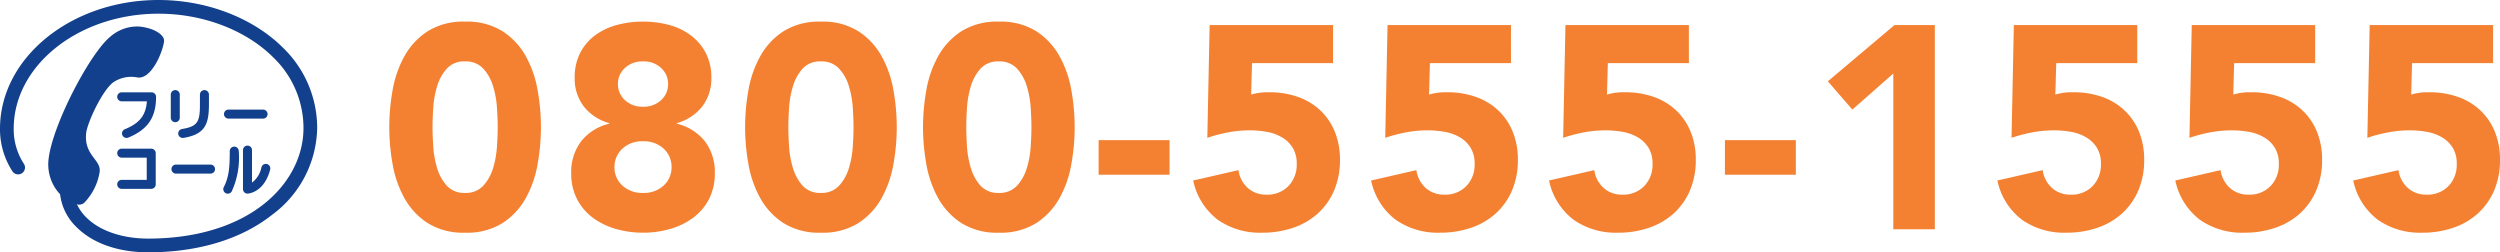<svg xmlns="http://www.w3.org/2000/svg" width="346.8" height="35" viewBox="0 0 346.8 35">
  <g id="グループ_2742" data-name="グループ 2742" transform="translate(-934.768 -9932)">
    <path id="千葉TEL" d="M1.32-14.16a29.35,29.35,0,0,1,.46-5.12A15,15,0,0,1,3.42-24a9.767,9.767,0,0,1,3.22-3.46,9.3,9.3,0,0,1,5.2-1.34,9.3,9.3,0,0,1,5.2,1.34A9.767,9.767,0,0,1,20.26-24a15,15,0,0,1,1.64,4.72,29.35,29.35,0,0,1,.46,5.12,29.35,29.35,0,0,1-.46,5.12,15,15,0,0,1-1.64,4.72A9.767,9.767,0,0,1,17.04-.86,9.3,9.3,0,0,1,11.84.48,9.3,9.3,0,0,1,6.64-.86,9.767,9.767,0,0,1,3.42-4.32,15,15,0,0,1,1.78-9.04,29.35,29.35,0,0,1,1.32-14.16Zm6,0q0,1.12.1,2.68a13.1,13.1,0,0,0,.54,3A6.372,6.372,0,0,0,9.3-6.04a3.241,3.241,0,0,0,2.54,1,3.255,3.255,0,0,0,2.52-1,6.234,6.234,0,0,0,1.36-2.44,13.1,13.1,0,0,0,.54-3q.1-1.56.1-2.68t-.1-2.68a13.1,13.1,0,0,0-.54-3,6.234,6.234,0,0,0-1.36-2.44,3.255,3.255,0,0,0-2.52-1,3.241,3.241,0,0,0-2.54,1,6.372,6.372,0,0,0-1.34,2.44,13.1,13.1,0,0,0-.54,3Q7.32-15.28,7.32-14.16ZM27.04-21a7.472,7.472,0,0,1,.74-3.42,6.95,6.95,0,0,1,2.04-2.44,8.963,8.963,0,0,1,3.02-1.46,13.638,13.638,0,0,1,3.68-.48,13.638,13.638,0,0,1,3.68.48,8.742,8.742,0,0,1,3,1.46,7.244,7.244,0,0,1,2.04,2.44A7.308,7.308,0,0,1,46-21a6.307,6.307,0,0,1-1.26,3.96,6.737,6.737,0,0,1-3.54,2.32v.08a7,7,0,0,1,3.92,2.46,7.067,7.067,0,0,1,1.36,4.42,7.625,7.625,0,0,1-.82,3.6,7.5,7.5,0,0,1-2.2,2.58A9.934,9.934,0,0,1,40.28-.04a13.48,13.48,0,0,1-3.76.52,13.48,13.48,0,0,1-3.76-.52,9.934,9.934,0,0,1-3.18-1.54,7.5,7.5,0,0,1-2.2-2.58,7.625,7.625,0,0,1-.82-3.6,7.067,7.067,0,0,1,1.36-4.42,7,7,0,0,1,3.92-2.46v-.08a6.737,6.737,0,0,1-3.54-2.32A6.307,6.307,0,0,1,27.04-21Zm6,.84A2.986,2.986,0,0,0,34-17.92a3.49,3.49,0,0,0,2.52.92,3.49,3.49,0,0,0,2.52-.92A2.986,2.986,0,0,0,40-20.16a2.941,2.941,0,0,0-.96-2.2,3.49,3.49,0,0,0-2.52-.92,3.49,3.49,0,0,0-2.52.92A2.941,2.941,0,0,0,33.04-20.16ZM32.56-8.6a3.369,3.369,0,0,0,1.08,2.52,3.977,3.977,0,0,0,2.88,1.04A3.977,3.977,0,0,0,39.4-6.08,3.369,3.369,0,0,0,40.48-8.6a3.414,3.414,0,0,0-1.08-2.56,3.977,3.977,0,0,0-2.88-1.04,3.977,3.977,0,0,0-2.88,1.04A3.414,3.414,0,0,0,32.56-8.6Zm18.12-5.56a29.35,29.35,0,0,1,.46-5.12A15,15,0,0,1,52.78-24,9.767,9.767,0,0,1,56-27.46a9.3,9.3,0,0,1,5.2-1.34,9.3,9.3,0,0,1,5.2,1.34A9.767,9.767,0,0,1,69.62-24a15,15,0,0,1,1.64,4.72,29.35,29.35,0,0,1,.46,5.12,29.35,29.35,0,0,1-.46,5.12,15,15,0,0,1-1.64,4.72A9.767,9.767,0,0,1,66.4-.86,9.3,9.3,0,0,1,61.2.48,9.3,9.3,0,0,1,56-.86a9.767,9.767,0,0,1-3.22-3.46,15,15,0,0,1-1.64-4.72A29.35,29.35,0,0,1,50.68-14.16Zm6,0q0,1.12.1,2.68a13.1,13.1,0,0,0,.54,3,6.372,6.372,0,0,0,1.34,2.44,3.241,3.241,0,0,0,2.54,1,3.255,3.255,0,0,0,2.52-1,6.234,6.234,0,0,0,1.36-2.44,13.1,13.1,0,0,0,.54-3q.1-1.56.1-2.68t-.1-2.68a13.1,13.1,0,0,0-.54-3,6.234,6.234,0,0,0-1.36-2.44,3.255,3.255,0,0,0-2.52-1,3.241,3.241,0,0,0-2.54,1,6.372,6.372,0,0,0-1.34,2.44,13.1,13.1,0,0,0-.54,3Q56.68-15.28,56.68-14.16Zm18.68,0a29.35,29.35,0,0,1,.46-5.12A15,15,0,0,1,77.46-24a9.767,9.767,0,0,1,3.22-3.46,9.3,9.3,0,0,1,5.2-1.34,9.3,9.3,0,0,1,5.2,1.34A9.767,9.767,0,0,1,94.3-24a15,15,0,0,1,1.64,4.72,29.35,29.35,0,0,1,.46,5.12,29.35,29.35,0,0,1-.46,5.12A15,15,0,0,1,94.3-4.32,9.767,9.767,0,0,1,91.08-.86,9.3,9.3,0,0,1,85.88.48a9.3,9.3,0,0,1-5.2-1.34,9.767,9.767,0,0,1-3.22-3.46,15,15,0,0,1-1.64-4.72A29.35,29.35,0,0,1,75.36-14.16Zm6,0q0,1.12.1,2.68a13.1,13.1,0,0,0,.54,3,6.372,6.372,0,0,0,1.34,2.44,3.241,3.241,0,0,0,2.54,1,3.255,3.255,0,0,0,2.52-1,6.234,6.234,0,0,0,1.36-2.44,13.1,13.1,0,0,0,.54-3q.1-1.56.1-2.68t-.1-2.68a13.1,13.1,0,0,0-.54-3,6.234,6.234,0,0,0-1.36-2.44,3.255,3.255,0,0,0-2.52-1,3.241,3.241,0,0,0-2.54,1A6.372,6.372,0,0,0,82-19.84a13.1,13.1,0,0,0-.54,3Q81.36-15.28,81.36-14.16Zm28.2,6.6H99.72v-4.8h9.84Zm22.68-15.48H121l-.12,4.36A7.931,7.931,0,0,1,123.4-19a11.748,11.748,0,0,1,3.96.64,8.751,8.751,0,0,1,3.1,1.86,8.41,8.41,0,0,1,2.02,2.96,10.113,10.113,0,0,1,.72,3.9,10.609,10.609,0,0,1-.82,4.28,9.148,9.148,0,0,1-2.26,3.18A9.772,9.772,0,0,1,126.7-.2a13.157,13.157,0,0,1-4.3.68,10.21,10.21,0,0,1-6.16-1.8,9.214,9.214,0,0,1-3.4-5.44l6.28-1.44a4.054,4.054,0,0,0,1.28,2.46,3.732,3.732,0,0,0,2.6.94A4.022,4.022,0,0,0,126.06-6a4.237,4.237,0,0,0,1.14-3.04,4.174,4.174,0,0,0-.58-2.3,4.371,4.371,0,0,0-1.52-1.44,6.341,6.341,0,0,0-2.1-.74,13.631,13.631,0,0,0-2.32-.2,16.211,16.211,0,0,0-2.98.28,20.563,20.563,0,0,0-2.9.76l.32-15.64h17.12Zm24.68,0H145.68l-.12,4.36a7.931,7.931,0,0,1,2.52-.32,11.748,11.748,0,0,1,3.96.64,8.751,8.751,0,0,1,3.1,1.86,8.41,8.41,0,0,1,2.02,2.96,10.113,10.113,0,0,1,.72,3.9,10.609,10.609,0,0,1-.82,4.28,9.148,9.148,0,0,1-2.26,3.18A9.772,9.772,0,0,1,151.38-.2a13.157,13.157,0,0,1-4.3.68,10.21,10.21,0,0,1-6.16-1.8,9.214,9.214,0,0,1-3.4-5.44L143.8-8.2a4.054,4.054,0,0,0,1.28,2.46,3.732,3.732,0,0,0,2.6.94A4.022,4.022,0,0,0,150.74-6a4.237,4.237,0,0,0,1.14-3.04,4.174,4.174,0,0,0-.58-2.3,4.371,4.371,0,0,0-1.52-1.44,6.341,6.341,0,0,0-2.1-.74,13.631,13.631,0,0,0-2.32-.2,16.211,16.211,0,0,0-2.98.28,20.563,20.563,0,0,0-2.9.76l.32-15.64h17.12Zm24.68,0H170.36l-.12,4.36a7.931,7.931,0,0,1,2.52-.32,11.748,11.748,0,0,1,3.96.64,8.751,8.751,0,0,1,3.1,1.86,8.41,8.41,0,0,1,2.02,2.96,10.113,10.113,0,0,1,.72,3.9,10.609,10.609,0,0,1-.82,4.28,9.148,9.148,0,0,1-2.26,3.18A9.772,9.772,0,0,1,176.06-.2a13.157,13.157,0,0,1-4.3.68,10.21,10.21,0,0,1-6.16-1.8,9.214,9.214,0,0,1-3.4-5.44l6.28-1.44a4.054,4.054,0,0,0,1.28,2.46,3.732,3.732,0,0,0,2.6.94A4.022,4.022,0,0,0,175.42-6a4.237,4.237,0,0,0,1.14-3.04,4.174,4.174,0,0,0-.58-2.3,4.371,4.371,0,0,0-1.52-1.44,6.341,6.341,0,0,0-2.1-.74,13.631,13.631,0,0,0-2.32-.2,16.211,16.211,0,0,0-2.98.28,20.563,20.563,0,0,0-2.9.76l.32-15.64H181.6ZM196.44-7.56H186.6v-4.8h9.84ZM209.96-21.6l-5.68,5-3.4-3.92,9.24-7.8h5.6V0h-5.76Zm33.84-1.44H232.56l-.12,4.36a7.931,7.931,0,0,1,2.52-.32,11.748,11.748,0,0,1,3.96.64,8.751,8.751,0,0,1,3.1,1.86,8.41,8.41,0,0,1,2.02,2.96,10.113,10.113,0,0,1,.72,3.9,10.609,10.609,0,0,1-.82,4.28,9.148,9.148,0,0,1-2.26,3.18A9.772,9.772,0,0,1,238.26-.2a13.157,13.157,0,0,1-4.3.68,10.21,10.21,0,0,1-6.16-1.8,9.214,9.214,0,0,1-3.4-5.44l6.28-1.44a4.054,4.054,0,0,0,1.28,2.46,3.732,3.732,0,0,0,2.6.94A4.022,4.022,0,0,0,237.62-6a4.237,4.237,0,0,0,1.14-3.04,4.174,4.174,0,0,0-.58-2.3,4.371,4.371,0,0,0-1.52-1.44,6.341,6.341,0,0,0-2.1-.74,13.631,13.631,0,0,0-2.32-.2,16.211,16.211,0,0,0-2.98.28,20.563,20.563,0,0,0-2.9.76l.32-15.64H243.8Zm24.68,0H257.24l-.12,4.36a7.931,7.931,0,0,1,2.52-.32,11.748,11.748,0,0,1,3.96.64,8.752,8.752,0,0,1,3.1,1.86,8.41,8.41,0,0,1,2.02,2.96,10.113,10.113,0,0,1,.72,3.9,10.609,10.609,0,0,1-.82,4.28,9.148,9.148,0,0,1-2.26,3.18A9.771,9.771,0,0,1,262.94-.2a13.157,13.157,0,0,1-4.3.68,10.21,10.21,0,0,1-6.16-1.8,9.214,9.214,0,0,1-3.4-5.44l6.28-1.44a4.054,4.054,0,0,0,1.28,2.46,3.732,3.732,0,0,0,2.6.94A4.022,4.022,0,0,0,262.3-6a4.237,4.237,0,0,0,1.14-3.04,4.174,4.174,0,0,0-.58-2.3,4.371,4.371,0,0,0-1.52-1.44,6.341,6.341,0,0,0-2.1-.74,13.631,13.631,0,0,0-2.32-.2,16.211,16.211,0,0,0-2.98.28,20.563,20.563,0,0,0-2.9.76l.32-15.64h17.12Zm24.68,0H281.92l-.12,4.36a7.931,7.931,0,0,1,2.52-.32,11.748,11.748,0,0,1,3.96.64,8.752,8.752,0,0,1,3.1,1.86,8.41,8.41,0,0,1,2.02,2.96,10.113,10.113,0,0,1,.72,3.9,10.609,10.609,0,0,1-.82,4.28,9.148,9.148,0,0,1-2.26,3.18A9.772,9.772,0,0,1,287.62-.2a13.157,13.157,0,0,1-4.3.68,10.21,10.21,0,0,1-6.16-1.8,9.214,9.214,0,0,1-3.4-5.44l6.28-1.44a4.054,4.054,0,0,0,1.28,2.46,3.732,3.732,0,0,0,2.6.94A4.022,4.022,0,0,0,286.98-6a4.237,4.237,0,0,0,1.14-3.04,4.174,4.174,0,0,0-.58-2.3,4.37,4.37,0,0,0-1.52-1.44,6.341,6.341,0,0,0-2.1-.74,13.631,13.631,0,0,0-2.32-.2,16.21,16.21,0,0,0-2.98.28,20.564,20.564,0,0,0-2.9.76l.32-15.64h17.12Z" transform="translate(987.448 9963.8)" fill="#f48131"/>
    <g id="icフリーコール44_35" data-name="icフリーコール44×35" transform="translate(934.768 9932)">
      <path id="パス_3575" data-name="パス 3575" d="M90.954,45.431h4.795a.626.626,0,1,0,0-1.252H90.954a.626.626,0,1,0,0,1.252" transform="translate(-59.256 -28.975)" fill="#12408d"/>
      <path id="パス_3576" data-name="パス 3576" d="M69.767,67.591h4.795a.626.626,0,1,0,0-1.252H69.767a.626.626,0,1,0,0,1.252" transform="translate(-45.357 -43.508)" fill="#12408d"/>
      <path id="パス_3577" data-name="パス 3577" d="M52.03,37.207H47.892a.626.626,0,1,0,0,1.252h3.491c-.146,1.959-1.024,3.041-3.07,3.876a.626.626,0,0,0,.473,1.159c2.712-1.108,3.87-2.8,3.87-5.66a.627.627,0,0,0-.626-.626" transform="translate(-31.006 -24.402)" fill="#12408d"/>
      <path id="パス_3578" data-name="パス 3578" d="M51.983,59.918H47.892a.625.625,0,1,0,0,1.25H51.36v3.077H47.892a.626.626,0,1,0,0,1.252h4.091a.625.625,0,0,0,.626-.626V60.543a.625.625,0,0,0-.626-.625" transform="translate(-31.006 -39.297)" fill="#12408d"/>
      <path id="パス_3579" data-name="パス 3579" d="M70.117,40.164V37.011a.625.625,0,1,0-1.249,0v3.152a.625.625,0,1,0,1.249,0" transform="translate(-45.178 -23.863)" fill="#12408d"/>
      <path id="パス_3580" data-name="パス 3580" d="M72.6,42.993c3-.492,3.534-1.9,3.534-4.662V37.012a.625.625,0,1,0-1.249,0v1.319c0,2.413-.293,3.069-2.486,3.428a.625.625,0,0,0,.2,1.234" transform="translate(-47.15 -23.864)" fill="#12408d"/>
      <path id="パス_3581" data-name="パス 3581" d="M90.947,59.723c0,2.292-.121,3.622-.823,4.982a.626.626,0,1,0,1.113.573,11.3,11.3,0,0,0,.962-5.555.626.626,0,0,0-1.253,0" transform="translate(-59.076 -38.759)" fill="#12408d"/>
      <path id="パス_3582" data-name="パス 3582" d="M101.3,61.245a.624.624,0,0,0-.758.456,3.493,3.493,0,0,1-1.309,2.123V59.312a.625.625,0,1,0-1.25,0v5.409a.621.621,0,0,0,.218.475.629.629,0,0,0,.5.145c1.443-.214,2.586-1.461,3.053-3.338a.624.624,0,0,0-.454-.758" transform="translate(-64.277 -38.489)" fill="#12408d"/>
      <path id="パス_3583" data-name="パス 3583" d="M39.276,6.64C35.118,2.482,28.66,0,22,0,9.869,0,0,8.014,0,17.865A10.707,10.707,0,0,0,1.734,23.78.951.951,0,0,0,3.3,22.7a8.761,8.761,0,0,1-1.4-4.84C1.9,9.064,10.92,1.9,22,1.9c6.168,0,12.123,2.275,15.929,6.083A13.606,13.606,0,0,1,42.1,17.753c0,7.624-7.4,15.343-21.551,15.343-3.591,0-6.722-1.074-8.592-2.946a6.2,6.2,0,0,1-1.3-1.855l.142.086a1.153,1.153,0,0,0,.855-.222,7.922,7.922,0,0,0,2.176-4.351c.186-1.685-2.212-2.261-1.873-5.363.148-1.357,2.121-5.716,3.693-6.98a4.424,4.424,0,0,1,3.467-.71c1.933.211,3.483-3.595,3.642-5.044.086-.8-1.223-1.791-3.376-2.025a5.629,5.629,0,0,0-4.026,1.358c-2.776,2.173-8.1,12.24-8.626,17.088a6.063,6.063,0,0,0,1.54,4.751l.059.034A7.581,7.581,0,0,0,10.608,31.5c2.258,2.258,5.786,3.5,9.939,3.5,6.957,0,12.919-1.81,17.237-5.231A15.292,15.292,0,0,0,44,17.753,15.483,15.483,0,0,0,39.276,6.64" fill="#12408d"/>
    </g>
  </g>
</svg>
